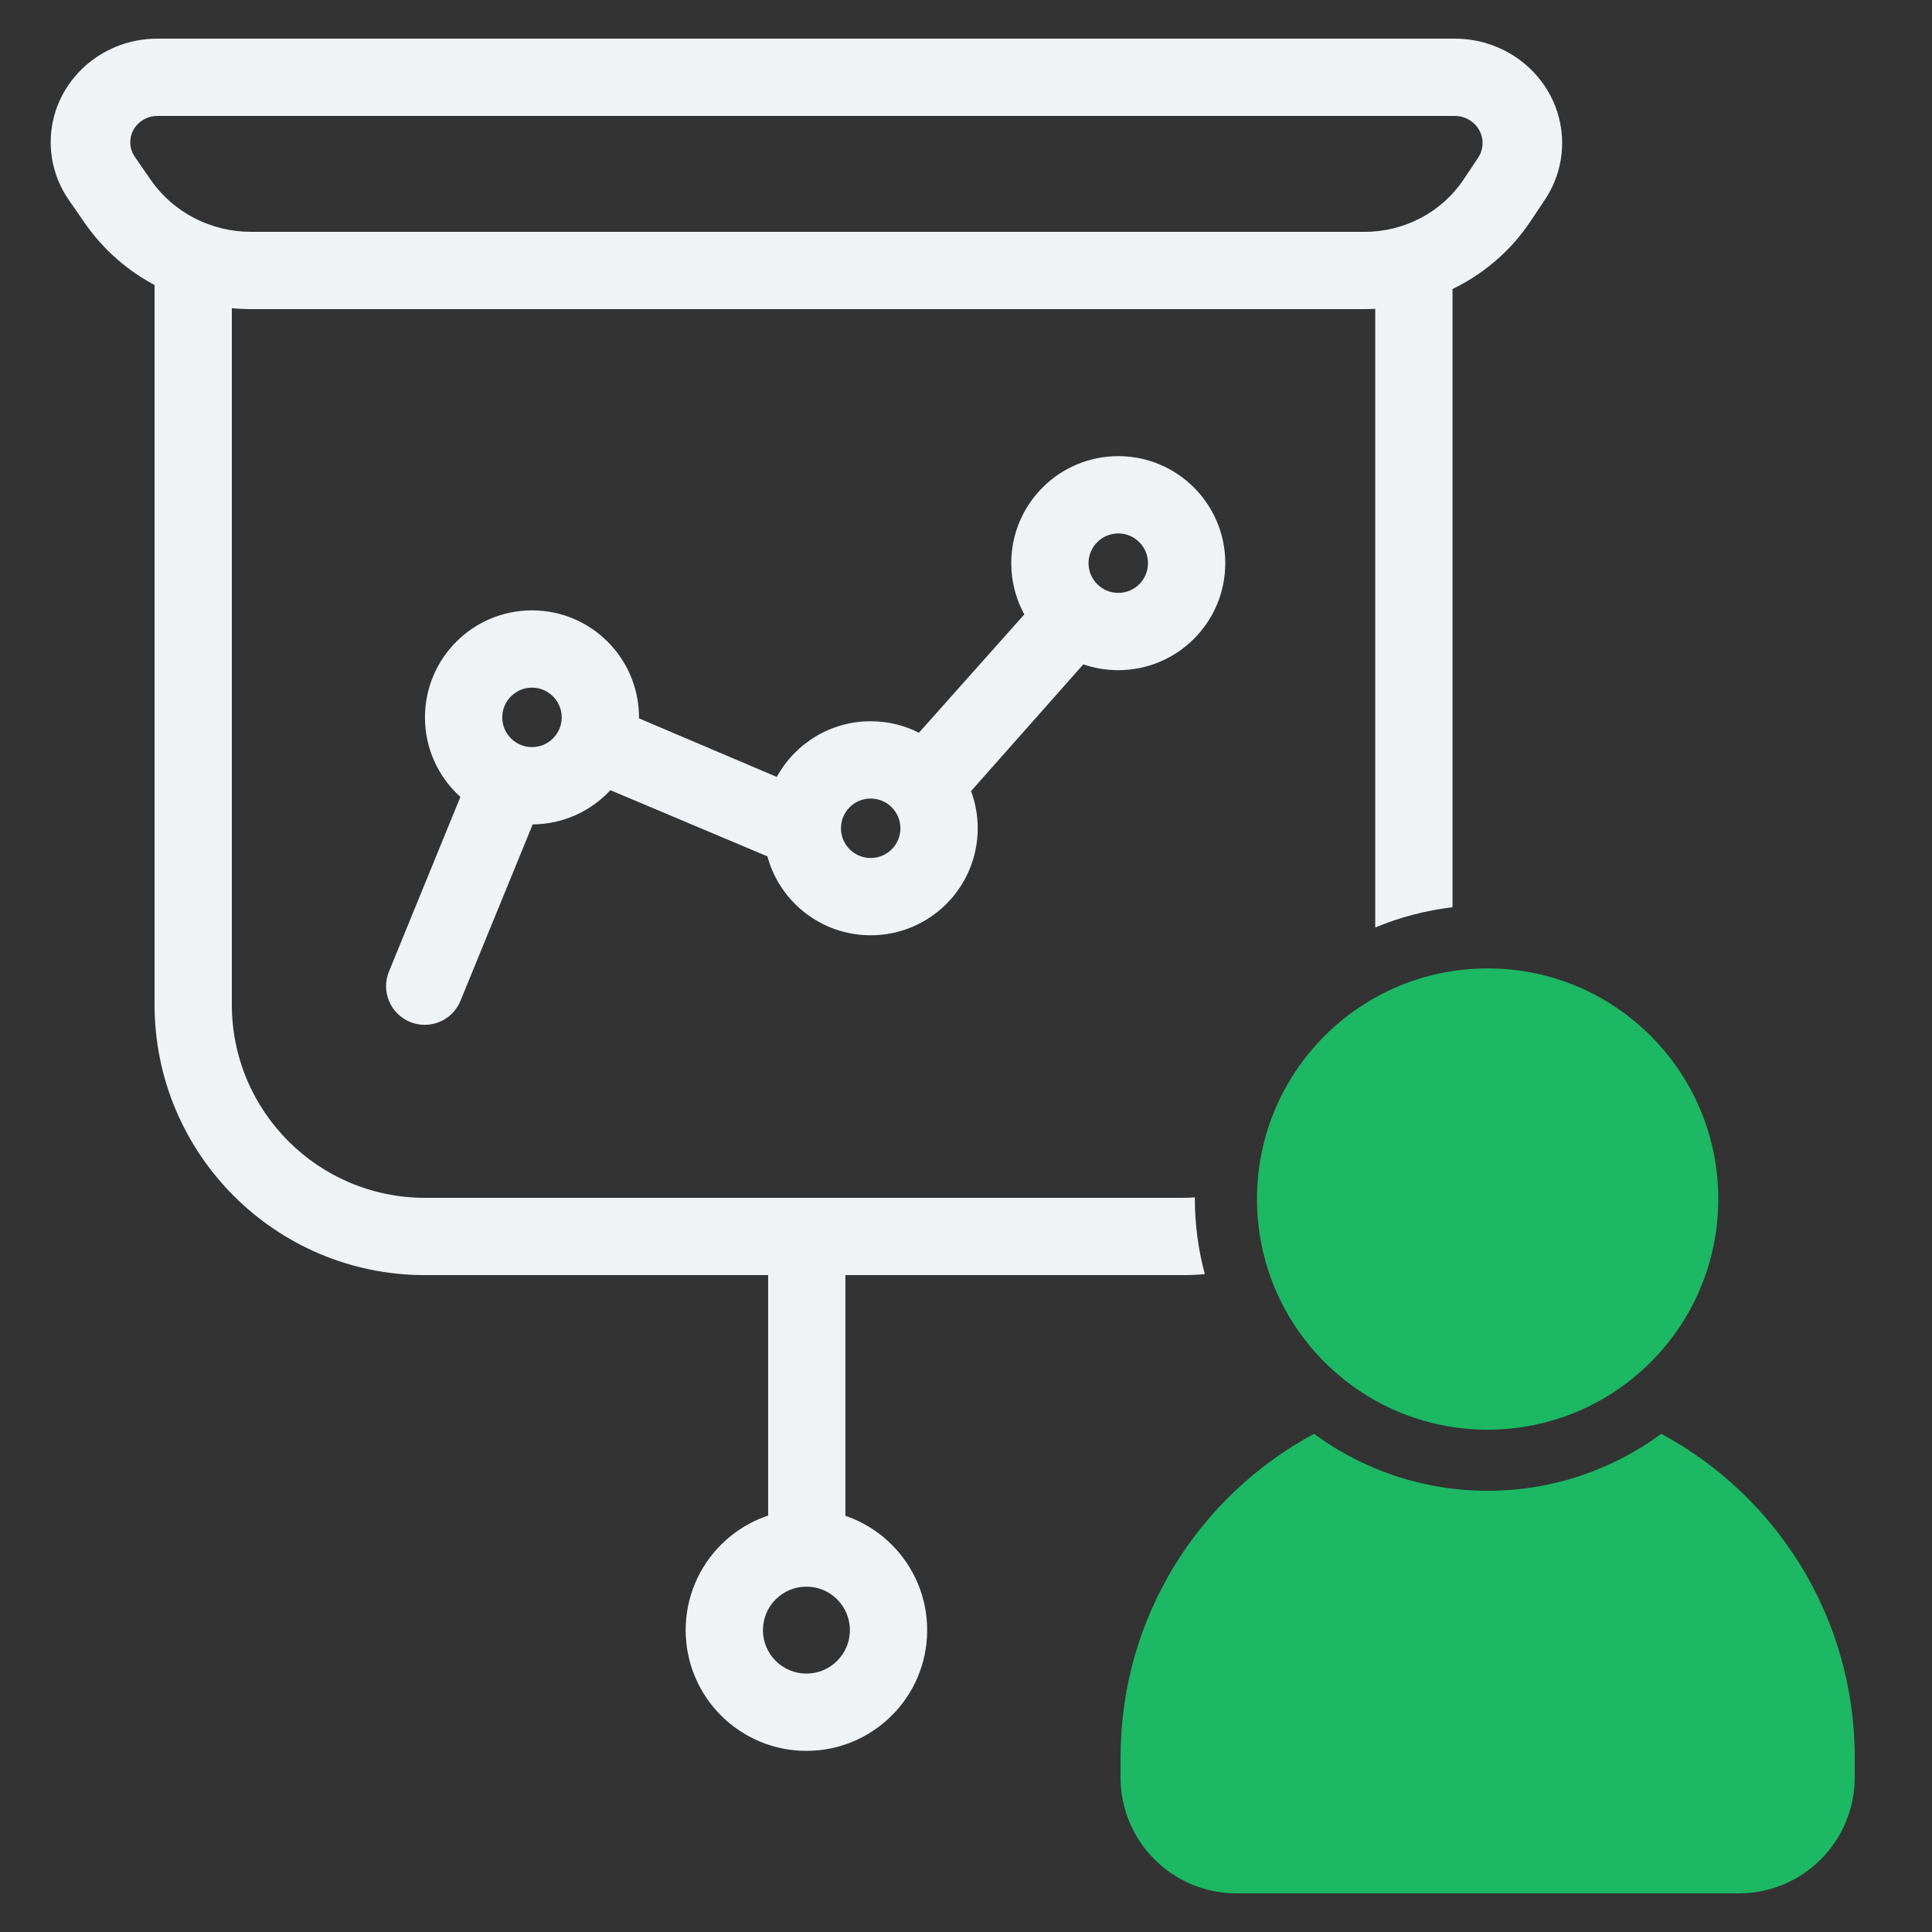 <?xml version="1.0" encoding="UTF-8"?> <svg xmlns="http://www.w3.org/2000/svg" width="50" height="50" viewBox="0 0 50 50" fill="none"><rect x="0" y="0" width="50" height="50" fill="#333333" stroke="none"/><path fill-rule="evenodd" clip-rule="evenodd" d="M6 26V7H4V26C4 29.866 7.134 33 11 33H30.591C30.79 33 30.986 32.992 31.181 32.975C31.012 32.346 30.922 31.685 30.922 31.003C30.922 30.998 30.922 30.994 30.922 30.989C30.812 30.996 30.702 31 30.591 31H11C8.239 31 6 28.761 6 26ZM35.591 24.003C36.219 23.742 36.89 23.562 37.591 23.479V7H35.591V24.003Z" fill="#EFF3F5"></path><path fill-rule="evenodd" clip-rule="evenodd" d="M29.71 14.575C29.71 15 29.366 15.344 28.941 15.344C28.516 15.344 28.171 15 28.171 14.575C28.171 14.15 28.516 13.805 28.941 13.805C29.366 13.805 29.71 14.15 29.71 14.575ZM31.71 14.575C31.71 16.104 30.47 17.344 28.941 17.344C28.624 17.344 28.32 17.291 28.036 17.193L25.131 20.473C25.242 20.773 25.303 21.098 25.303 21.436C25.303 22.965 24.063 24.205 22.533 24.205C21.256 24.205 20.18 23.34 19.86 22.163L15.797 20.45C15.295 20.99 14.58 21.33 13.786 21.335L11.915 25.906C11.703 26.416 11.118 26.658 10.608 26.446C10.098 26.234 9.856 25.649 10.068 25.139L11.915 20.624C11.352 20.117 10.998 19.383 10.998 18.566C10.998 17.036 12.238 15.796 13.768 15.796C15.297 15.796 16.537 17.036 16.537 18.566L16.537 18.591L20.103 20.107C20.574 19.248 21.486 18.666 22.533 18.666C22.983 18.666 23.407 18.773 23.782 18.963L26.509 15.901C26.294 15.507 26.171 15.055 26.171 14.575C26.171 13.045 27.411 11.805 28.941 11.805C30.47 11.805 31.71 13.045 31.71 14.575ZM14.537 18.566C14.537 18.99 14.192 19.335 13.768 19.335C13.343 19.335 12.998 18.99 12.998 18.566C12.998 18.141 13.343 17.796 13.768 17.796C14.192 17.796 14.537 18.141 14.537 18.566ZM22.533 22.205C22.958 22.205 23.303 21.861 23.303 21.436C23.303 21.011 22.958 20.666 22.533 20.666C22.108 20.666 21.764 21.011 21.764 21.436C21.764 21.861 22.108 22.205 22.533 22.205Z" fill="#EFF3F5"></path><path fill-rule="evenodd" clip-rule="evenodd" d="M20.87 43.312C21.491 43.312 21.995 42.809 21.995 42.188C21.995 41.566 21.491 41.062 20.87 41.062C20.249 41.062 19.745 41.566 19.745 42.188C19.745 42.809 20.249 43.312 20.87 43.312ZM20.87 45.312C22.596 45.312 23.995 43.913 23.995 42.188C23.995 40.462 22.596 39.062 20.87 39.062C19.144 39.062 17.745 40.462 17.745 42.188C17.745 43.913 19.144 45.312 20.87 45.312Z" fill="#EFF3F5"></path><path d="M21.879 32.031V39.844H19.879V32.031H21.879Z" fill="#EFF3F5"></path><path fill-rule="evenodd" clip-rule="evenodd" d="M37.647 3H4.073C3.685 3 3.371 3.305 3.371 3.681C3.371 3.817 3.413 3.95 3.491 4.062L3.904 4.659C4.485 5.497 5.458 6 6.498 6H35.313C36.349 6 37.314 5.49 37.878 4.645L38.253 4.083C38.329 3.969 38.369 3.837 38.369 3.701C38.369 3.314 38.046 3 37.647 3ZM4.073 1C2.548 1 1.312 2.201 1.312 3.681C1.312 4.215 1.476 4.736 1.783 5.179L2.197 5.776C3.16 7.166 4.773 8 6.498 8H35.313C37.047 8 38.662 7.147 39.605 5.733L39.981 5.17C40.273 4.733 40.428 4.223 40.428 3.701C40.428 2.209 39.183 1 37.647 1H4.073Z" fill="#EFF3F5"></path><circle cx="38.5" cy="31.031" r="5.969" fill="#1CB864"></circle><path fill-rule="evenodd" clip-rule="evenodd" d="M34.007 37.107C31.026 38.709 29 41.858 29 45.479V46C29 47.657 30.343 49 32 49H45C46.657 49 48 47.657 48 46V45.479C48 41.858 45.974 38.71 42.993 37.107C41.736 38.033 40.182 38.581 38.5 38.581C36.818 38.581 35.265 38.033 34.007 37.107Z" fill="#1CB864"></path></svg> 